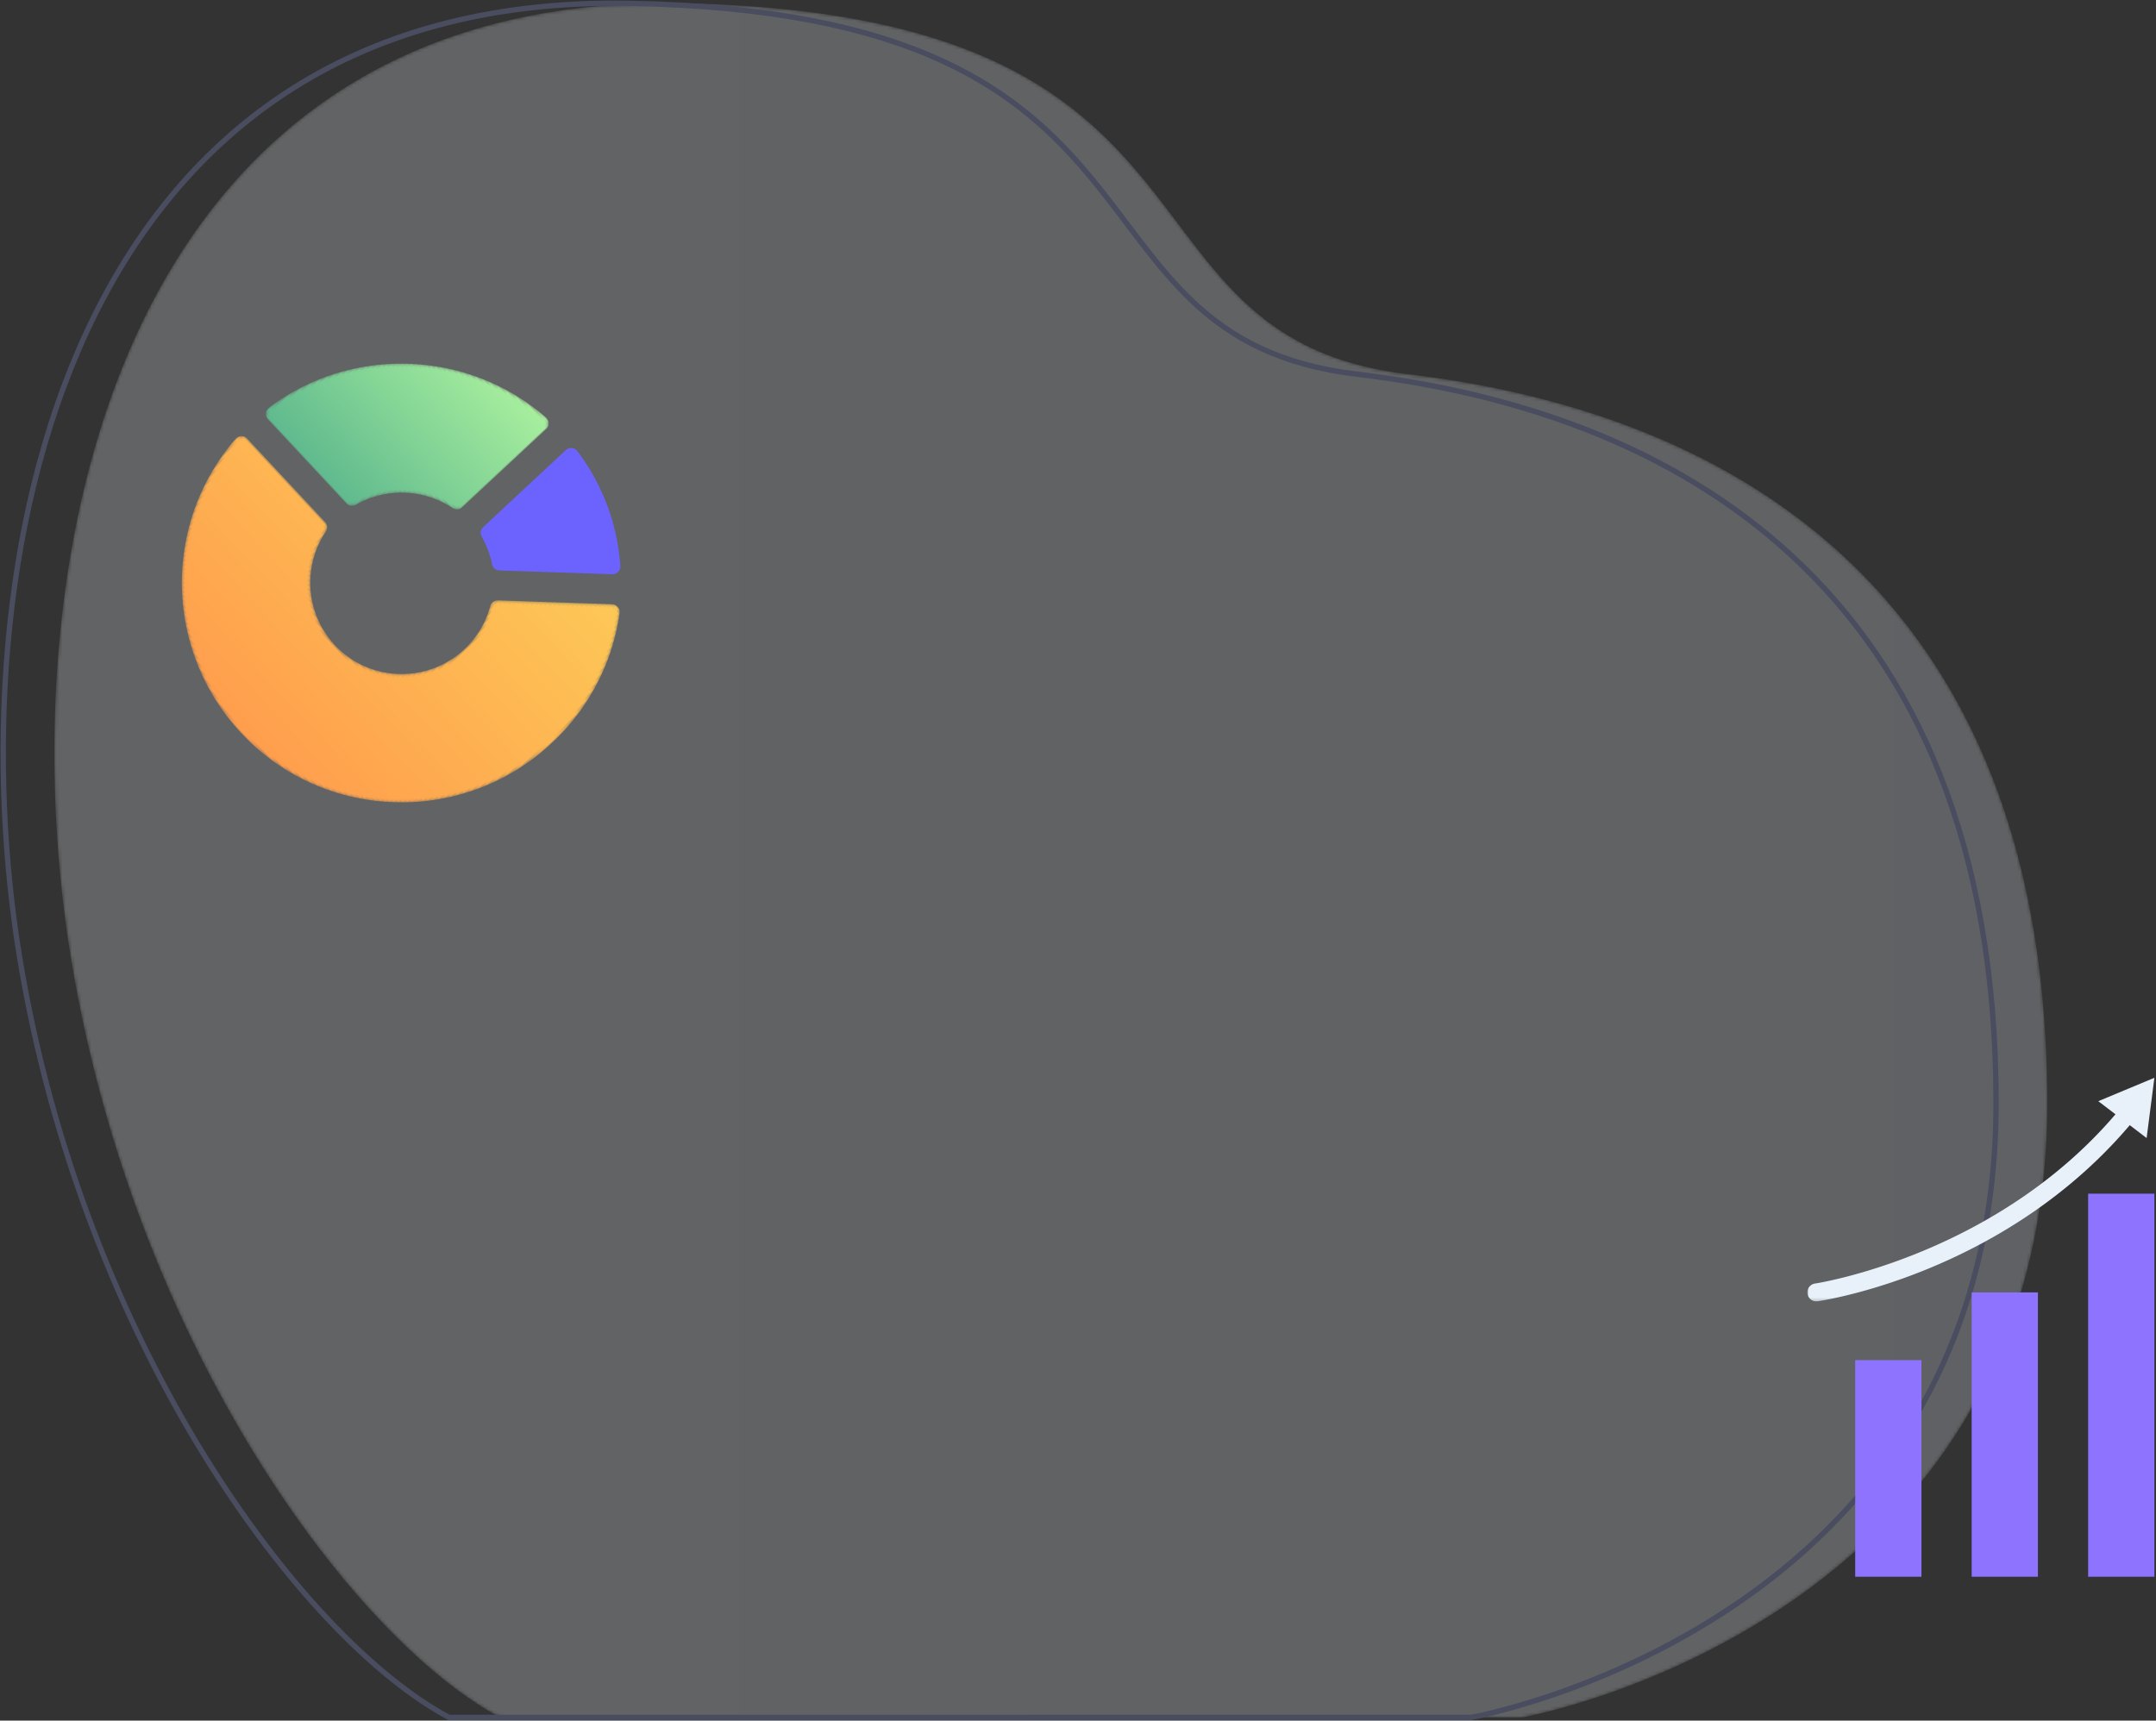 <?xml version="1.0" encoding="utf-8"?>
<svg xmlns="http://www.w3.org/2000/svg" xmlns:xlink="http://www.w3.org/1999/xlink" width="674" height="538" viewBox="0 0 674 538">
    <rect x="0" y="0" width="674" height="538" fill="#333333" stroke="none"/>
    <defs>
        <path d="M5.216 298.81C25.091 419.17 93.01 511.255 139.38 536h319.514S623 507.042 623 343.884c0-163.159-102.838-216.394-199.653-227.861C326.53 104.556 374.675 3.154 195.742.04a263.69 263.69 0 0 0-4.52-.04C16.251-.021-14.492 179.465 5.215 298.81" id="az9fsow1ga"/>
        <path d="M0 2.485v35.852c0 1.154.795 2.152 1.918 2.415 10.545 2.48 18.868 10.79 21.38 21.336A2.481 2.481 0 0 0 25.71 64h35.81a2.487 2.487 0 0 0 2.466-2.762c-1.678-15.62-8.565-30.096-19.813-41.366C32.89 8.577 18.396 1.675 2.754.014A2.486 2.486 0 0 0 0 2.484" id="iaif0r72gd"/>
        <path d="M61.458.014C45.861 1.662 31.408 8.52 20.162 19.74A68.701 68.701 0 0 0 0 68.263v.36c.081 18.23 7.233 35.357 20.162 48.258C33.165 129.852 50.452 137 68.836 137c15.932 0 31.033-5.368 43.24-15.238a2.469 2.469 0 0 0 .2-3.671l-25.235-25.18a2.48 2.48 0 0 0-3.067-.34 28.514 28.514 0 0 1-15.139 4.328c-15.796 0-28.647-12.827-28.647-28.586 0-13.515 9.445-24.864 22.092-27.83a2.47 2.47 0 0 0 1.919-2.401V2.47c0-1.38-1.126-2.47-2.476-2.47-.087 0-.175.005-.265.014" id="uwovwitshg"/>
        <path id="f73dgzwvrj" d="M0 0h103.15v61.729H0z"/>
        <linearGradient x1="0%" y1="50%" x2="100%" y2="50%" id="fyb0zflppb">
            <stop stop-color="#F2F7FB" offset="0%"/>
            <stop stop-color="#E8F0F9" offset="100%"/>
        </linearGradient>
        <linearGradient x1="0%" y1="50.001%" x2="100%" y2="50.001%" id="vlkcs1plie">
            <stop stop-color="#60BA8E" offset="0%"/>
            <stop stop-color="#A8EF9E" offset="100%"/>
        </linearGradient>
        <linearGradient x1="0%" y1="50%" x2="100%" y2="50%" id="x84pvnwdkh">
            <stop stop-color="#FF9E4D" offset="0%"/>
            <stop stop-color="#FDC856" offset="100%"/>
        </linearGradient>
    </defs>
    <g fill="none" fill-rule="evenodd">
        <g opacity=".245">
            <g transform="translate(17 1)">
                <mask id="pfv190t28c" fill="#fff">
                    <use xlink:href="#az9fsow1ga"/>
                </mask>
                <path d="M5.216 298.81C25.091 419.17 93.01 511.255 139.38 536h319.514S623 507.042 623 343.884c0-163.159-102.838-216.394-199.653-227.861C326.53 104.556 374.675 3.154 195.742.04a263.69 263.69 0 0 0-4.52-.04C16.251-.021-14.492 179.465 5.215 298.81" fill="url(#fyb0zflppb)" mask="url(#pfv190t28c)"/>
            </g>
            <path d="M459.892 537S624 508.042 624 344.883c0-163.157-102.839-216.393-199.655-227.86C327.53 105.556 375.673 4.154 196.74 1.04 17.808-2.075-13.66 179.452 6.214 299.81 26.09 420.17 94.006 512.255 140.376 537h319.516z" stroke="#8A9EE6" stroke-width="1.665"/>
        </g>
        <g transform="rotate(-43 205.203 -39.512)">
            <mask id="h6wphue59f" fill="#fff">
                <use xlink:href="#iaif0r72gd"/>
            </mask>
            <path d="M0 2.485v35.852c0 1.154.795 2.152 1.918 2.415 10.545 2.48 18.868 10.79 21.38 21.336A2.481 2.481 0 0 0 25.71 64h35.81a2.487 2.487 0 0 0 2.466-2.762c-1.678-15.62-8.565-30.096-19.813-41.366C32.89 8.577 18.396 1.675 2.754.014A2.486 2.486 0 0 0 0 2.484" fill="url(#vlkcs1plie)" mask="url(#h6wphue59f)"/>
        </g>
        <path d="M180.503 141.064a67.171 67.171 0 0 1 13.423 35.853 2.458 2.458 0 0 1-2.528 2.635l-27.925-.935-7.348-.246a2.44 2.44 0 0 1-2.309-1.972 28.046 28.046 0 0 0-3.212-8.558 2.447 2.447 0 0 1 .448-3.015l25.824-24.082a2.448 2.448 0 0 1 3.627.32" fill="#6C63FF"/>
        <g transform="rotate(-43 241.703 53.149)">
            <mask id="cknoy72eki" fill="#fff">
                <use xlink:href="#uwovwitshg"/>
            </mask>
            <path d="M61.458.014C45.861 1.662 31.408 8.52 20.162 19.74A68.701 68.701 0 0 0 0 68.263v.36c.081 18.23 7.233 35.357 20.162 48.258C33.165 129.852 50.452 137 68.836 137c15.932 0 31.033-5.368 43.24-15.238a2.469 2.469 0 0 0 .2-3.671l-25.235-25.18a2.48 2.48 0 0 0-3.067-.34 28.514 28.514 0 0 1-15.139 4.328c-15.796 0-28.647-12.827-28.647-28.586 0-13.515 9.445-24.864 22.092-27.83a2.47 2.47 0 0 0 1.919-2.401V2.47c0-1.38-1.126-2.47-2.476-2.47-.087 0-.175.005-.265.014" fill="url(#x84pvnwdkh)" mask="url(#cknoy72eki)"/>
        </g>
        <g>
            <path fill="#8D73FE" d="M579.964 493.013h20.712v-67.73h-20.712zM616.375 493.013h20.712v-88.905h-20.712zM652.785 493.013h20.711V373.237h-20.711z"/>
            <g transform="translate(565 345.182)">
                <mask id="y1gt97fb9k" fill="#fff">
                    <use xlink:href="#f73dgzwvrj"/>
                </mask>
                <path d="M2.799 61.729a2.803 2.803 0 0 1-.398-5.576c.575-.084 57.9-8.882 95.779-55.126a2.802 2.802 0 1 1 4.337 3.552C63.217 52.557 5.634 61.349 3.203 61.7a2.92 2.92 0 0 1-.404.028" fill="#E8F1F9" mask="url(#y1gt97fb9k)"/>
            </g>
            <path fill="#E8F1F9" d="M671.071 355.845 673.496 337l-17.534 7.32z"/>
        </g>
    </g>
</svg>